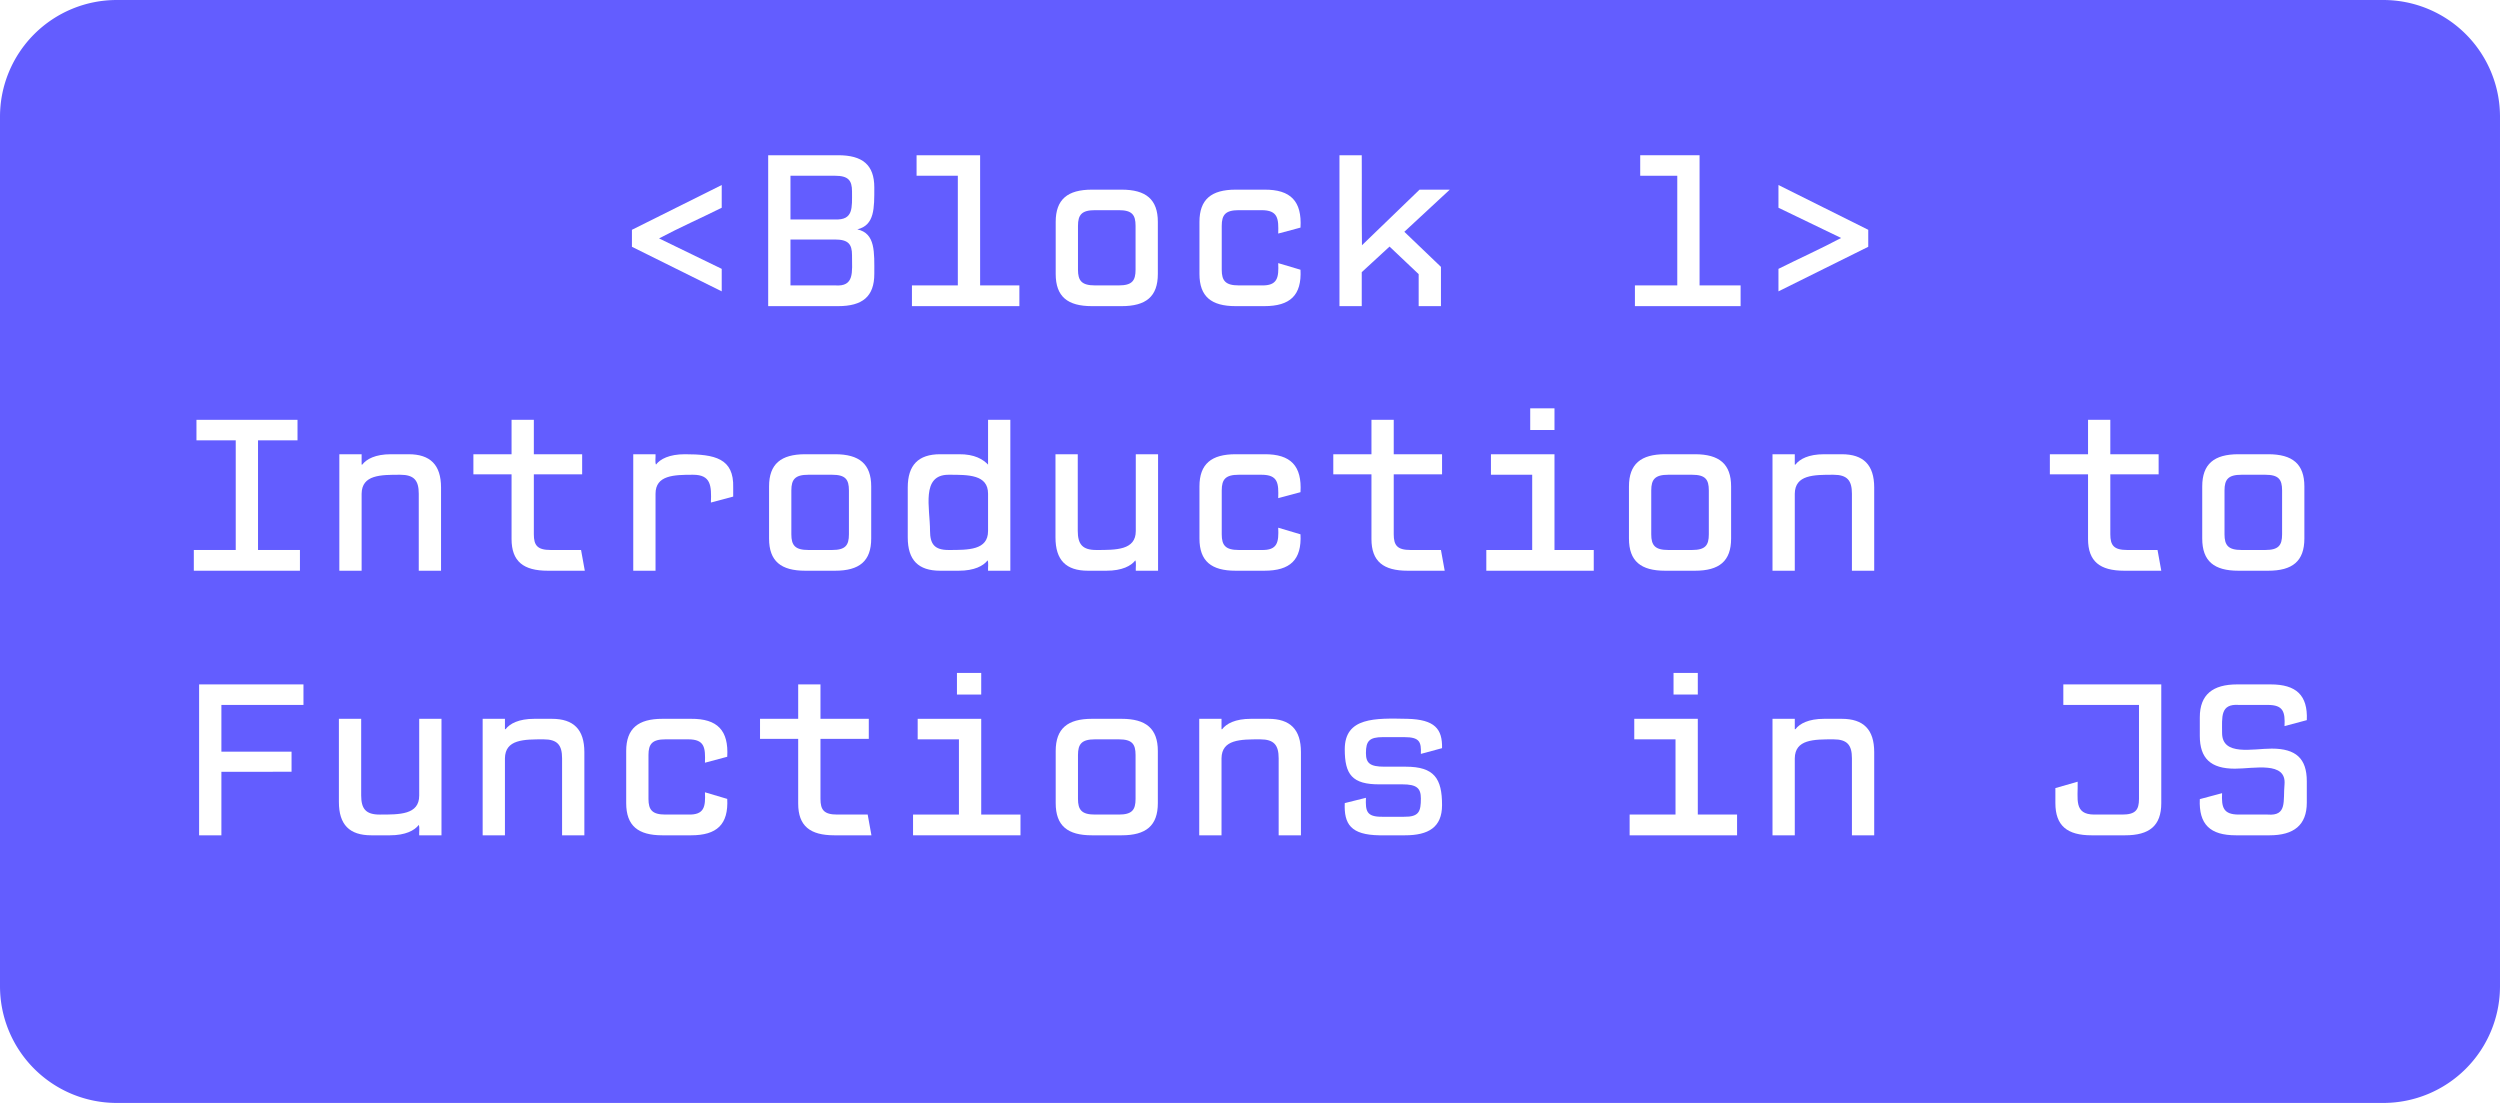 <svg xmlns="http://www.w3.org/2000/svg" xmlns:xlink="http://www.w3.org/1999/xlink" xmlns:lucid="lucid" width="4283.46" height="1889.76"><g transform="translate(4000.452 1109.141)" lucid:page-tab-id="D5yqXMuo9msz"><path d="M-4000.45-909.14a200 200 0 0 1 200-200H83a200 200 0 0 1 200 200V580.62a200 200 0 0 1-200 200h-3883.45a200 200 0 0 1-200-200z" fill="#635dff"/><use xlink:href="#a" transform="matrix(1,0,0,1,-3995.452,-1104.141) translate(1032 519.533)"/><use xlink:href="#b" transform="matrix(1,0,0,1,-3995.452,-1104.141) translate(2750.889 519.533)"/><use xlink:href="#c" transform="matrix(1,0,0,1,-3995.452,-1104.141) translate(295.333 972.866)"/><use xlink:href="#d" transform="matrix(1,0,0,1,-3995.452,-1104.141) translate(3487.556 972.866)"/><use xlink:href="#e" transform="matrix(1,0,0,1,-3995.452,-1104.141) translate(295.333 1426.199)"/><use xlink:href="#f" transform="matrix(1,0,0,1,-3995.452,-1104.141) translate(2750.889 1426.199)"/><use xlink:href="#g" transform="matrix(1,0,0,1,-3995.452,-1104.141) translate(3487.556 1426.199)"/><use xlink:href="#h" transform="matrix(1,0,0,1,-3995.452,-1104.141) translate(2137.005 1879.533)"/><defs><path fill="#fff" d="M528-549v103c-94 47-192 90-284 139l284 138v102L121-269v-77" id="i"/><path fill="#fff" d="M89 0v-684h317c110 0 164 43 164 146 0 94 2 171-77 190 83 18 77 104 77 202C570-43 516 0 406 0H89zm101-393h202c84 4 77-53 77-127 0-50-17-71-77-71H190v198zm0 299h202c89 7 77-60 77-137 0-50-17-71-77-71H190v208" id="j"/><path fill="#fff" d="M91 0v-94h208v-497H112v-93h288v590h178V0H91" id="k"/><path fill="#fff" d="M392 0H257C147 0 93-43 93-146v-236c0-102 54-146 164-146h135c110 0 164 44 164 146v236C556-43 502 0 392 0zM271-94h108c60 0 76-21 76-71v-199c0-50-16-71-76-71H271c-60 0-77 21-77 71v199c0 50 17 71 77 71" id="l"/><path fill="#fff" d="M196-364v199c0 50 17 71 77 71h103c73 2 79-35 76-101l101 30C559-49 506 0 389 0H259C149 0 95-43 95-146v-236c0-102 54-146 164-146h130c120-1 171 53 164 172l-101 27c2-67 0-106-76-106H273c-60 0-77 21-77 71" id="m"/><path fill="#fff" d="M540 0H439v-145L307-270 181-154V0H80v-684h101c1 136-1 274 1 408l261-252h137L374-337l166 159V0" id="n"/><g id="a"><use transform="matrix(0.378,0,0,0.378,0,0)" xlink:href="#i"/><use transform="matrix(0.378,0,0,0.378,245.556,0)" xlink:href="#j"/><use transform="matrix(0.378,0,0,0.378,491.111,0)" xlink:href="#k"/><use transform="matrix(0.378,0,0,0.378,736.667,0)" xlink:href="#l"/><use transform="matrix(0.378,0,0,0.378,982.222,0)" xlink:href="#m"/><use transform="matrix(0.378,0,0,0.378,1227.778,0)" xlink:href="#n"/></g><path fill="#fff" d="M413-684v590h186V0H120v-94h192v-497H144v-93h269" id="o"/><path fill="#fff" d="M121-446v-103l407 203v77L121-67v-102c94-47 192-91 284-140" id="p"/><g id="b"><use transform="matrix(0.378,0,0,0.378,0,0)" xlink:href="#o"/><use transform="matrix(0.378,0,0,0.378,245.556,0)" xlink:href="#p"/></g><path fill="#fff" d="M84 0v-94h190v-497H96v-93h458v93H375v497h190V0H84" id="q"/><path fill="#fff" d="M555 0H454v-349c0-60-21-86-84-86-89 0-174 0-175 86V0H94v-528h101v47h3c19-25 59-47 130-47h80c98 0 147 48 147 151V0" id="r"/><path fill="#fff" d="M52-437v-91h173v-156h101v156h219v91H326v272c0 50 16 71 76 71h138l17 94H389C279 0 225-42 225-144v-293H52" id="s"/><path fill="#fff" d="M580-336l-101 27c3-77 0-126-81-126-87 0-170 2-170 86V0H127v-528h101c1 15-3 35 2 47 19-25 60-47 131-47 135 0 223 18 219 151v41" id="t"/><path fill="#fff" d="M436-349c0-87-89-86-179-86-126 0-84 151-84 254 0 61 21 87 84 87 90 0 179 1 179-86v-169zm0 349c-1-15 3-35-2-47-19 25-60 47-131 47h-84C120 0 72-48 72-151v-226c0-102 48-151 147-151h84c73-1 111 24 133 47v-203h101V0H436" id="u"/><path fill="#fff" d="M92-528h101v347c0 61 21 87 84 87 90 0 179 1 179-86v-348h101V0H456c-1-15 3-35-2-47-19 25-60 47-131 47h-84C140 0 92-48 92-151v-377" id="v"/><path fill="#fff" d="M96 0v-94h208v-341H117v-93h288v434h178V0H96zm309-638H295v-98h110v98" id="w"/><g id="c"><use transform="matrix(0.378,0,0,0.378,0,0)" xlink:href="#q"/><use transform="matrix(0.378,0,0,0.378,245.556,0)" xlink:href="#r"/><use transform="matrix(0.378,0,0,0.378,491.111,0)" xlink:href="#s"/><use transform="matrix(0.378,0,0,0.378,736.667,0)" xlink:href="#t"/><use transform="matrix(0.378,0,0,0.378,982.222,0)" xlink:href="#l"/><use transform="matrix(0.378,0,0,0.378,1227.778,0)" xlink:href="#u"/><use transform="matrix(0.378,0,0,0.378,1473.333,0)" xlink:href="#v"/><use transform="matrix(0.378,0,0,0.378,1718.889,0)" xlink:href="#m"/><use transform="matrix(0.378,0,0,0.378,1964.444,0)" xlink:href="#s"/><use transform="matrix(0.378,0,0,0.378,2210,0)" xlink:href="#w"/><use transform="matrix(0.378,0,0,0.378,2455.556,0)" xlink:href="#l"/><use transform="matrix(0.378,0,0,0.378,2701.111,0)" xlink:href="#r"/></g><g id="d"><use transform="matrix(0.378,0,0,0.378,0,0)" xlink:href="#s"/><use transform="matrix(0.378,0,0,0.378,245.556,0)" xlink:href="#l"/></g><path fill="#fff" d="M581-591H209v212h318v91H209V0H108v-684h473v93" id="x"/><path fill="#fff" d="M200-170c-2 59 1 87 75 86h97c69 1 77-24 77-83 0-46-18-64-84-64H263c-126 1-159-45-159-159 0-146 138-141 284-138 124 3 159 46 157 133l-96 26c2-54-5-76-75-76h-97c-62 0-77 18-77 72 0 46 18 62 84 62h97c129 0 164 54 164 174C545-36 483 0 377 0H261C132-2 100-50 104-146" id="y"/><g id="e"><use transform="matrix(0.378,0,0,0.378,0,0)" xlink:href="#x"/><use transform="matrix(0.378,0,0,0.378,245.556,0)" xlink:href="#v"/><use transform="matrix(0.378,0,0,0.378,491.111,0)" xlink:href="#r"/><use transform="matrix(0.378,0,0,0.378,736.667,0)" xlink:href="#m"/><use transform="matrix(0.378,0,0,0.378,982.222,0)" xlink:href="#s"/><use transform="matrix(0.378,0,0,0.378,1227.778,0)" xlink:href="#w"/><use transform="matrix(0.378,0,0,0.378,1473.333,0)" xlink:href="#l"/><use transform="matrix(0.378,0,0,0.378,1718.889,0)" xlink:href="#r"/><use transform="matrix(0.378,0,0,0.378,1964.444,0)" xlink:href="#y"/></g><g id="f"><use transform="matrix(0.378,0,0,0.378,0,0)" xlink:href="#w"/><use transform="matrix(0.378,0,0,0.378,245.556,0)" xlink:href="#r"/></g><path fill="#fff" d="M113-591v-93h444v538C557-43 503 0 393 0H241C131 0 77-43 77-146v-68l101-29c2 78-19 149 76 149h126c60 0 76-21 76-71v-426H113" id="z"/><path fill="#fff" d="M183-191c-3 64 5 97 76 97h131c89 7 69-61 76-137 9-106-139-71-225-71-110 0-159-47-159-149v-84c0-103 59-149 169-149h152c116 0 169 49 164 162l-101 27c3-64-5-96-76-96H259c-85-6-76 54-76 127 0 106 139 71 225 71 110 0 159 45 159 148v97C567-46 508 0 398 0H246C129 0 77-49 82-164" id="A"/><g id="g"><use transform="matrix(0.378,0,0,0.378,0,0)" xlink:href="#z"/><use transform="matrix(0.378,0,0,0.378,245.556,0)" xlink:href="#A"/></g></defs></g></svg>